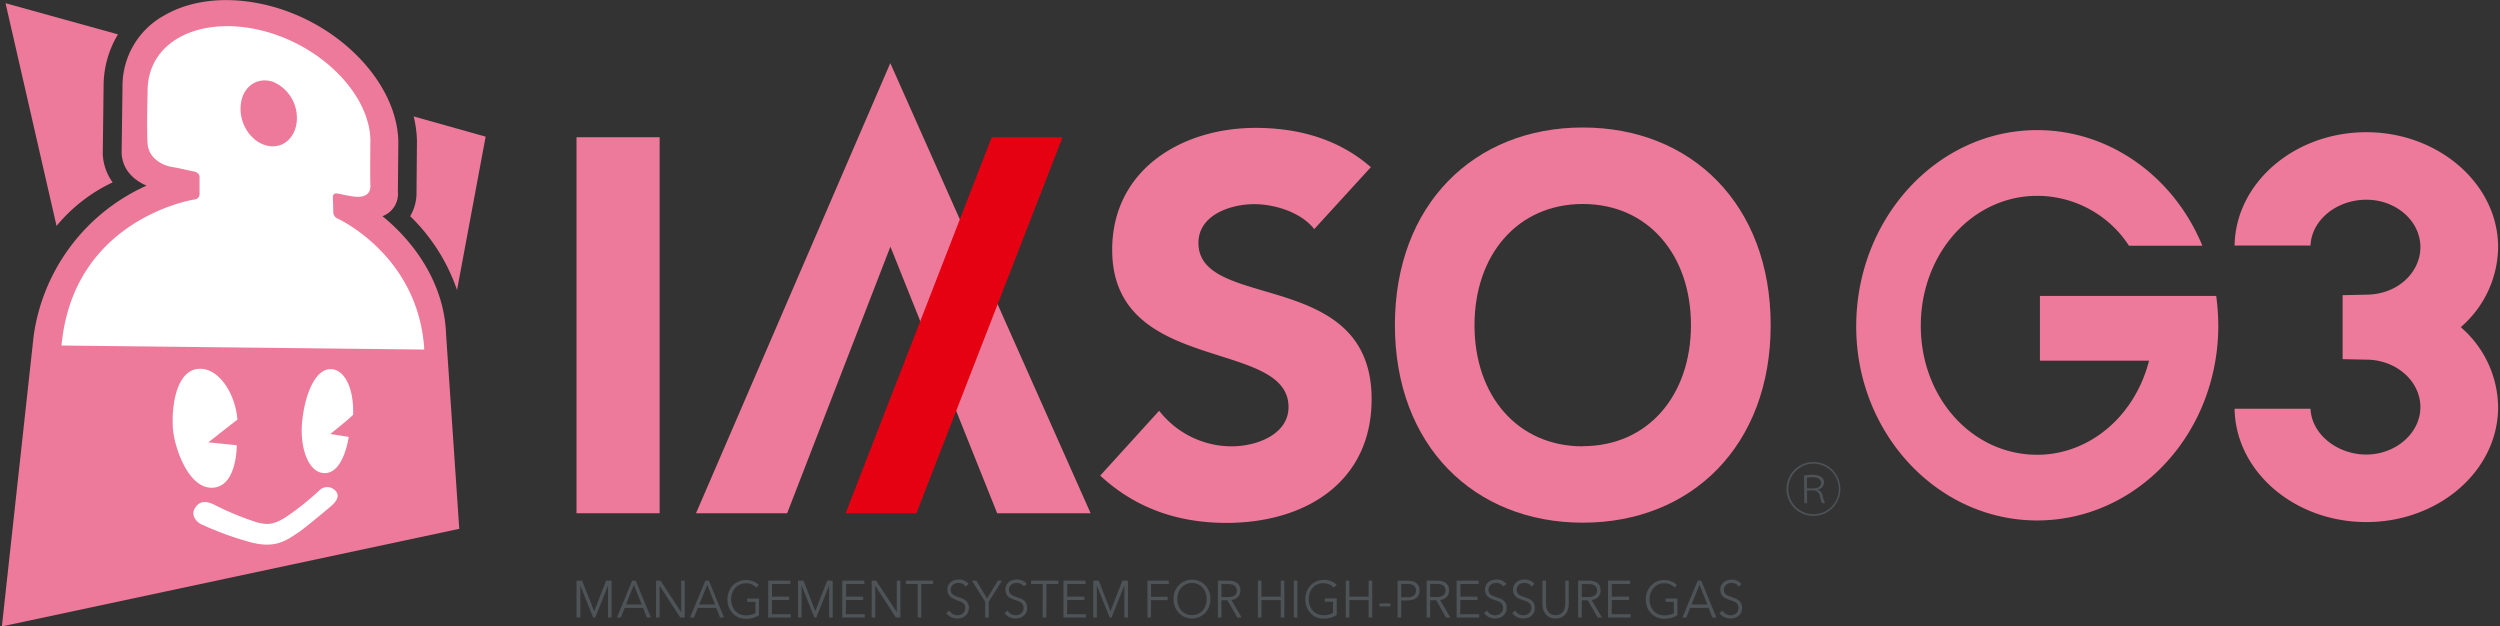 <svg xmlns="http://www.w3.org/2000/svg" xmlns:xlink="http://www.w3.org/1999/xlink" width="451" height="113" viewBox="0 0 451 113"><rect x="0" y="0" width="451" height="113" fill="#333333" stroke="none"/><defs><clipPath id="a"><path d="M910.83,297.27H587.78a80.06,80.06,0,0,1-11-159.36l14.65-2L594,121.33a102.31,102.31,0,0,1,168.59-58.8L774.31,73l13-8.81A66.9,66.9,0,0,1,825,52.66a67.69,67.69,0,0,1,64.42,47.88l5.19,17.27,17.76-3.14a57.3,57.3,0,0,1,67.41,55.43l.3,17.11L997,189.78a54.06,54.06,0,0,1-5.4,107.42l-8.21.42Z" fill="none"/></clipPath><clipPath id="b"><rect x="128" y="-184.98" width="1264.12" height="1264.12" fill="none"/></clipPath><linearGradient id="c" x1="234.21" y1="-5382.41" x2="103.87" y2="-5646.12" gradientTransform="matrix(1, 0, 0, -1, 0, -5384)" gradientUnits="userSpaceOnUse"><stop offset="0" stop-color="#92d3f3"/><stop offset="1" stop-color="#b2def5"/></linearGradient><linearGradient id="d" x1="234.21" y1="-5382.41" x2="214.5" y2="-5582.47" gradientTransform="matrix(1, 0, 0, -1, 0, -5384)" gradientUnits="userSpaceOnUse"><stop offset="0" stop-color="#8dd2f2"/><stop offset="1" stop-color="#5bbeeb"/></linearGradient><linearGradient id="e" x1="461.54" y1="-5373.31" x2="279.67" y2="-5450.61" gradientTransform="matrix(1, 0, 0, -1, 0, -5384)" gradientUnits="userSpaceOnUse"><stop offset="0" stop-color="#84cef0"/><stop offset="1" stop-color="#93d4f3"/></linearGradient><linearGradient id="f" x1="555.51" y1="-5494.56" x2="393.34" y2="-5446.06" gradientTransform="matrix(1, 0, 0, -1, 0, -5384)" gradientUnits="userSpaceOnUse"><stop offset="0" stop-color="#5ebeec"/><stop offset="1" stop-color="#62c1ed"/></linearGradient><linearGradient id="g" x1="103.87" y1="-5646.12" x2="156.91" y2="-5371.8" gradientTransform="matrix(1, 0, 0, -1, 0, -5384)" gradientUnits="userSpaceOnUse"><stop offset="0" stop-color="#67c2ed"/><stop offset="1" stop-color="#7bcbef"/></linearGradient><linearGradient id="h" x1="-81.04" y1="-5400.6" x2="-17.38" y2="-5452.13" gradientTransform="matrix(1, 0, 0, -1, 0, -5384)" gradientUnits="userSpaceOnUse"><stop offset="0" stop-color="#afdef5"/><stop offset="1" stop-color="#a3d9f3"/></linearGradient><linearGradient id="i" x1="-114.38" y1="-5543.06" x2="91.74" y2="-5503.66" gradientTransform="matrix(1, 0, 0, -1, 0, -5384)" gradientUnits="userSpaceOnUse"><stop offset="0" stop-color="#8dd2f1"/><stop offset="1" stop-color="#67c5ee"/></linearGradient><linearGradient id="j" x1="-81.03" y1="-5400.6" x2="17.48" y2="-5267.23" gradientTransform="matrix(1, 0, 0, -1, 0, -5384)" gradientUnits="userSpaceOnUse"><stop offset="0" stop-color="#7eccef"/><stop offset="1" stop-color="#7ecbef"/></linearGradient><linearGradient id="k" x1="555.51" y1="-5494.56" x2="419.11" y2="-5564.28" gradientTransform="matrix(1, 0, 0, -1, 0, -5384)" gradientUnits="userSpaceOnUse"><stop offset="0" stop-color="#51b9e9"/><stop offset="1" stop-color="#53bcec"/></linearGradient><linearGradient id="m" x1="1724.47" y1="-3995.2" x2="1521.38" y2="-4096.75" gradientTransform="translate(-3896 -1488) rotate(90)" gradientUnits="userSpaceOnUse"><stop offset="0" stop-color="#6cc6ef"/><stop offset="1" stop-color="#72c8ef"/></linearGradient><linearGradient id="n" x1="1406.2" y1="-3995.21" x2="1522.9" y2="-4202.84" gradientTransform="translate(-3896 -1488) rotate(90)" gradientUnits="userSpaceOnUse"><stop offset="0" stop-color="#73c9f0"/><stop offset="1" stop-color="#75c9ee"/></linearGradient><linearGradient id="o" x1="1451.67" y1="-4516.57" x2="1522.9" y2="-4446.85" gradientTransform="translate(-3896 -1488) rotate(90)" gradientUnits="userSpaceOnUse"><stop offset="0" stop-color="#6ac1ea"/><stop offset="1" stop-color="#6fc2ea"/></linearGradient><linearGradient id="p" x1="1409.23" y1="-4207.39" x2="1389.53" y2="-4407.44" gradientTransform="translate(-3896 -1488) rotate(90)" xlink:href="#d"/><linearGradient id="q" x1="1278.89" y1="-4471.1" x2="1475.92" y2="-4430.18" gradientTransform="translate(-3896 -1488) rotate(90)" gradientUnits="userSpaceOnUse"><stop offset="0" stop-color="#68c1ec"/><stop offset="1" stop-color="#6dc4ed"/></linearGradient><linearGradient id="r" x1="1636.57" y1="-4198.29" x2="1454.7" y2="-4275.59" gradientTransform="translate(-3896 -1488) rotate(90)" xlink:href="#e"/><linearGradient id="s" x1="1730.53" y1="-4319.54" x2="1568.37" y2="-4271.04" gradientTransform="translate(-3896 -1488) rotate(90)" xlink:href="#f"/><linearGradient id="t" x1="1730.53" y1="-4319.54" x2="1594.13" y2="-4389.26" gradientTransform="translate(-3896 -1488) rotate(90)" xlink:href="#k"/><linearGradient id="u" x1="1500.16" y1="-4343.79" x2="1616.86" y2="-4492.32" gradientTransform="translate(-3896 -1488) rotate(90)" gradientUnits="userSpaceOnUse"><stop offset="0" stop-color="#52b9e9"/><stop offset="1" stop-color="#7ac7ec"/></linearGradient></defs><g style="isolation:isolate"><path d="M107.2,110.26h0l2.14-5.51h1v6.65h-.65v-5.77h0l-2.31,5.77H107l-2.31-5.77h0v5.77H104v-6.65h1Z" fill="#4d5357"/><path d="M112,111.4h-.71l2.76-6.65h.63l2.74,6.65h-.72l-.7-1.74h-3.3Zm.94-2.36h2.81l-1.4-3.54Z" fill="#4d5357"/><path d="M122.88,110.42h0v-5.67h.65v6.65h-.82L119,105.68h0v5.72h-.65v-6.65h.81Z" fill="#4d5357"/><path d="M125.2,111.4h-.72l2.77-6.65h.63l2.74,6.65h-.72l-.71-1.74h-3.3Zm.94-2.36H129l-1.41-3.54Z" fill="#4d5357"/><path d="M136.4,106a2.22,2.22,0,0,0-.79-.57,2.54,2.54,0,0,0-1.06-.21,2.44,2.44,0,0,0-1.1.24,2.51,2.51,0,0,0-.84.63,2.83,2.83,0,0,0-.52.93,3.31,3.31,0,0,0,0,2.21,2.68,2.68,0,0,0,.52.92,2.65,2.65,0,0,0,.84.63,2.57,2.57,0,0,0,1.1.23,3.84,3.84,0,0,0,1-.12,2.26,2.26,0,0,0,.73-.31v-2h-1.48v-.6h2.13v3a3.74,3.74,0,0,1-1.12.49,4.78,4.78,0,0,1-1.26.16,3.25,3.25,0,0,1-1.33-.26,3.29,3.29,0,0,1-1.06-.73,3.54,3.54,0,0,1-.69-1.1,4,4,0,0,1-.25-1.4,3.71,3.71,0,0,1,.26-1.4,3.18,3.18,0,0,1,.7-1.11,3.07,3.07,0,0,1,1.05-.72,3.25,3.25,0,0,1,1.32-.27,3.45,3.45,0,0,1,1.34.24,2.88,2.88,0,0,1,1,.66Z" fill="#4d5357"/><path d="M139.23,110.8h3.42v.6h-4.07v-6.65h4v.6h-3.31v2.29h3.1v.6h-3.1Z" fill="#4d5357"/><path d="M147.08,110.26h0l2.14-5.51h1v6.65h-.65v-5.77h0l-2.31,5.77h-.34l-2.31-5.77h0v5.77h-.65v-6.65h1Z" fill="#4d5357"/><path d="M152.57,110.8H156v.6h-4.06v-6.65h4v.6h-3.31v2.29h3.09v.6h-3.09Z" fill="#4d5357"/><path d="M161.78,110.42h0v-5.67h.65v6.65h-.81l-3.72-5.72h0v5.72h-.65v-6.65h.81Z" fill="#4d5357"/><path d="M166.2,111.4h-.65v-6.05h-2.14v-.6h4.92v.6H166.2Z" fill="#4d5357"/><path d="M174.19,105.82a1.51,1.51,0,0,0-1.32-.66,1.59,1.59,0,0,0-.48.07,1.42,1.42,0,0,0-.44.23,1.12,1.12,0,0,0-.32.39,1.22,1.22,0,0,0-.12.56,1,1,0,0,0,.12.52,1,1,0,0,0,.31.35,1.43,1.43,0,0,0,.44.24c.16.07.33.13.51.19l.67.25a2.13,2.13,0,0,1,.61.34,1.62,1.62,0,0,1,.44.53,1.7,1.7,0,0,1,.17.83,1.91,1.91,0,0,1-.18.86,1.73,1.73,0,0,1-.47.59,1.87,1.87,0,0,1-.67.35,2.43,2.43,0,0,1-.75.11,2.86,2.86,0,0,1-.58-.06,2.72,2.72,0,0,1-.55-.18,2.53,2.53,0,0,1-.49-.31,2.27,2.27,0,0,1-.39-.43l.56-.44a1.66,1.66,0,0,0,.58.6,1.59,1.59,0,0,0,.88.24,1.67,1.67,0,0,0,.49-.08,1.35,1.35,0,0,0,.46-.24,1.33,1.33,0,0,0,.33-.41,1.1,1.1,0,0,0,.13-.56,1.09,1.09,0,0,0-.13-.57,1.07,1.07,0,0,0-.34-.39,2.62,2.62,0,0,0-.5-.26c-.19-.07-.38-.14-.59-.2A6.62,6.62,0,0,1,172,108a2.2,2.2,0,0,1-.55-.34,1.69,1.69,0,0,1-.39-.52,1.79,1.79,0,0,1-.15-.77,1.77,1.77,0,0,1,.18-.82,2,2,0,0,1,.49-.58,1.72,1.72,0,0,1,.65-.32,2.57,2.57,0,0,1,.72-.11,2.39,2.39,0,0,1,1.11.24,1.9,1.9,0,0,1,.69.57Z" fill="#4d5357"/><path d="M178.37,111.4h-.65v-2.86l-2.39-3.79h.81l1.93,3.22,1.94-3.22h.75l-2.39,3.79Z" fill="#4d5357"/><path d="M184.71,105.82a1.54,1.54,0,0,0-1.32-.66,1.59,1.59,0,0,0-.48.07,1.42,1.42,0,0,0-.44.23,1.12,1.12,0,0,0-.32.39,1.22,1.22,0,0,0-.12.56,1.14,1.14,0,0,0,.11.52,1.17,1.17,0,0,0,.31.35,1.7,1.7,0,0,0,.44.24l.52.19.67.25a2.13,2.13,0,0,1,.61.34,1.62,1.62,0,0,1,.44.53,1.83,1.83,0,0,1,.17.83,1.91,1.91,0,0,1-.18.86,1.73,1.73,0,0,1-.47.59,1.87,1.87,0,0,1-.67.35,2.43,2.43,0,0,1-.75.11,2.78,2.78,0,0,1-.58-.06,2.53,2.53,0,0,1-.55-.18,2.15,2.15,0,0,1-.88-.74l.55-.44a1.78,1.78,0,0,0,.59.6,1.59,1.59,0,0,0,.88.24,1.73,1.73,0,0,0,.49-.08,1.35,1.35,0,0,0,.46-.24,1.49,1.49,0,0,0,.33-.41,1.1,1.1,0,0,0,.13-.56,1.1,1.1,0,0,0-.48-1,2.27,2.27,0,0,0-.49-.26c-.19-.07-.38-.14-.59-.2a6.62,6.62,0,0,1-.62-.24,2,2,0,0,1-.55-.34,1.69,1.69,0,0,1-.39-.52,1.79,1.79,0,0,1-.15-.77,1.77,1.77,0,0,1,.18-.82,2,2,0,0,1,.49-.58,1.72,1.72,0,0,1,.65-.32,2.57,2.57,0,0,1,.72-.11,2.39,2.39,0,0,1,1.11.24,2,2,0,0,1,.69.57Z" fill="#4d5357"/><path d="M188.75,111.4h-.65v-6.05H186v-.6h4.92v.6h-2.13Z" fill="#4d5357"/><path d="M192.49,110.8h3.42v.6h-4.07v-6.65h4v.6h-3.31v2.29h3.1v.6h-3.1Z" fill="#4d5357"/><path d="M200.34,110.26h0l2.14-5.51h1v6.65h-.65v-5.77h0l-2.31,5.77h-.34l-2.31-5.77h0v5.77h-.65v-6.65h1Z" fill="#4d5357"/><path d="M207.63,111.4H207v-6.65h3.85v.6h-3.2v2.31h3v.6h-3Z" fill="#4d5357"/><path d="M218.36,108.08a3.75,3.75,0,0,1-.25,1.4,3.39,3.39,0,0,1-.7,1.1,3.29,3.29,0,0,1-1.06.73,3.18,3.18,0,0,1-1.32.26,3.2,3.2,0,0,1-2.37-1,3.39,3.39,0,0,1-.7-1.1,3.75,3.75,0,0,1-.26-1.4,3.71,3.71,0,0,1,.26-1.4,3.33,3.33,0,0,1,.7-1.11,3.07,3.07,0,0,1,1.05-.72,3.25,3.25,0,0,1,1.32-.27,3.18,3.18,0,0,1,1.32.27,3.11,3.11,0,0,1,1.06.72,3.33,3.33,0,0,1,.7,1.11A3.71,3.71,0,0,1,218.36,108.08Zm-.68,0a3.38,3.38,0,0,0-.18-1.1,2.85,2.85,0,0,0-.53-.93,2.47,2.47,0,0,0-.83-.63,2.51,2.51,0,0,0-1.11-.24,2.47,2.47,0,0,0-1.1.24,2.51,2.51,0,0,0-.84.63,3,3,0,0,0-.52.93,3.48,3.48,0,0,0,0,2.21,2.86,2.86,0,0,0,.52.92,2.65,2.65,0,0,0,.84.63,2.61,2.61,0,0,0,1.1.23,2.65,2.65,0,0,0,1.11-.23,2.61,2.61,0,0,0,.83-.63,2.71,2.71,0,0,0,.53-.92A3.4,3.4,0,0,0,217.68,108.08Z" fill="#4d5357"/><path d="M220.36,111.4h-.65v-6.65h1.88a3.46,3.46,0,0,1,.87.1,1.93,1.93,0,0,1,.7.3,1.44,1.44,0,0,1,.45.55,1.89,1.89,0,0,1,.16.83,1.85,1.85,0,0,1-.12.67,1.83,1.83,0,0,1-.35.52,1.71,1.71,0,0,1-.51.35,2.22,2.22,0,0,1-.65.17L224,111.4h-.8l-1.76-3.11h-1.09Zm0-3.69h1.13a2.16,2.16,0,0,0,1.21-.29,1,1,0,0,0,.42-.89A1.19,1.19,0,0,0,223,106a1,1,0,0,0-.33-.36,1.26,1.26,0,0,0-.5-.21,3.34,3.34,0,0,0-.66-.07h-1.16Z" fill="#4d5357"/><path d="M226.92,104.75h.65v2.89h3.48v-2.89h.65v6.65h-.65v-3.14h-3.48v3.14h-.65Z" fill="#4d5357"/><path d="M234.05,111.4h-.65v-6.65h.65Z" fill="#4d5357"/><path d="M240.59,106a2.17,2.17,0,0,0-.8-.57,2.71,2.71,0,0,0-2.16,0,2.57,2.57,0,0,0-.83.63,2.85,2.85,0,0,0-.53.93,3.48,3.48,0,0,0,0,2.21,2.65,2.65,0,0,0,1.36,1.55,2.65,2.65,0,0,0,1.11.23,3.84,3.84,0,0,0,1-.12,2.36,2.36,0,0,0,.73-.31v-2H239v-.6h2.14v3a3.8,3.8,0,0,1-1.13.49,4.71,4.71,0,0,1-1.25.16,3.3,3.3,0,0,1-1.34-.26,3.25,3.25,0,0,1-1-.73,3.21,3.21,0,0,1-.69-1.1,4,4,0,0,1,0-2.8,3.33,3.33,0,0,1,.7-1.11,3.11,3.11,0,0,1,1.06-.72,3.18,3.18,0,0,1,1.32-.27,3.36,3.36,0,0,1,1.33.24,2.92,2.92,0,0,1,1,.66Z" fill="#4d5357"/><path d="M242.77,104.75h.65v2.89h3.48v-2.89h.65v6.65h-.65v-3.14h-3.48v3.14h-.65Z" fill="#4d5357"/><path d="M250.85,109.39h-2v-.53h2Z" fill="#4d5357"/><path d="M252.13,104.75h1.81a3.42,3.42,0,0,1,.88.11,1.8,1.8,0,0,1,.68.33,1.47,1.47,0,0,1,.44.55,1.92,1.92,0,0,1,.15.79,1.87,1.87,0,0,1-.15.78,1.55,1.55,0,0,1-.45.56,2,2,0,0,1-.68.33,3.1,3.1,0,0,1-.89.11h-1.14v3.09h-.65Zm.65,3h1.1a1.86,1.86,0,0,0,1.17-.31,1.09,1.09,0,0,0,.39-.9,1,1,0,0,0-.41-.91,2,2,0,0,0-1.15-.29h-1.1Z" fill="#4d5357"/><path d="M258,111.4h-.64v-6.65h1.87a3.46,3.46,0,0,1,.87.1,1.93,1.93,0,0,1,.7.3,1.44,1.44,0,0,1,.45.55,1.89,1.89,0,0,1,.16.83,1.85,1.85,0,0,1-.12.67,2,2,0,0,1-.34.52,1.9,1.9,0,0,1-.52.35,2.22,2.22,0,0,1-.65.17l1.87,3.16h-.79l-1.77-3.11H258Zm0-3.69h1.13a2.14,2.14,0,0,0,1.21-.29,1,1,0,0,0,.43-.89,1.19,1.19,0,0,0-.12-.56,1,1,0,0,0-.33-.36,1.2,1.2,0,0,0-.5-.21,3.34,3.34,0,0,0-.66-.07H258Z" fill="#4d5357"/><path d="M263.42,110.8h3.42v.6h-4.07v-6.65h4v.6h-3.31v2.29h3.09v.6h-3.09Z" fill="#4d5357"/><path d="M271.2,105.82a1.53,1.53,0,0,0-.53-.48,1.74,1.74,0,0,0-1.26-.11,1.42,1.42,0,0,0-.44.23,1,1,0,0,0-.32.39,1.1,1.1,0,0,0-.13.56,1,1,0,0,0,.12.52,1,1,0,0,0,.31.35,1.7,1.7,0,0,0,.44.24l.52.19.67.25a2.27,2.27,0,0,1,.61.34,1.76,1.76,0,0,1,.44.53,1.83,1.83,0,0,1,.17.83,1.91,1.91,0,0,1-.18.86,1.9,1.9,0,0,1-1.14.94,2.45,2.45,0,0,1-.76.11,2.76,2.76,0,0,1-.57-.06,2.37,2.37,0,0,1-.55-.18,2.26,2.26,0,0,1-.49-.31,2.72,2.72,0,0,1-.4-.43l.56-.44a1.75,1.75,0,0,0,.58.6,1.61,1.61,0,0,0,.88.24,1.8,1.8,0,0,0,.5-.08,1.22,1.22,0,0,0,.45-.24,1.36,1.36,0,0,0,.34-.41,1.22,1.22,0,0,0,.13-.56,1.1,1.1,0,0,0-.48-1,2.14,2.14,0,0,0-.5-.26l-.58-.2A6.62,6.62,0,0,1,269,108a2,2,0,0,1-.55-.34,1.58,1.58,0,0,1-.4-.52,1.79,1.79,0,0,1-.15-.77,1.77,1.77,0,0,1,.19-.82,1.8,1.8,0,0,1,.48-.58,1.84,1.84,0,0,1,.66-.32,2.56,2.56,0,0,1,.71-.11,2.34,2.34,0,0,1,1.11.24,1.94,1.94,0,0,1,.7.57Z" fill="#4d5357"/><path d="M276.29,105.82a1.51,1.51,0,0,0-1.32-.66,1.58,1.58,0,0,0-.47.07,1.47,1.47,0,0,0-.45.23,1.12,1.12,0,0,0-.32.39,1.22,1.22,0,0,0-.12.56,1,1,0,0,0,.12.52,1,1,0,0,0,.31.35,1.55,1.55,0,0,0,.44.24c.16.07.34.13.52.19l.67.25a2.22,2.22,0,0,1,.6.34,1.79,1.79,0,0,1,.45.53,1.83,1.83,0,0,1,.17.83,1.79,1.79,0,0,1-.19.86,1.73,1.73,0,0,1-.47.59,1.79,1.79,0,0,1-.67.35,2.43,2.43,0,0,1-.75.11,2.93,2.93,0,0,1-.58-.06,2.72,2.72,0,0,1-.55-.18,2.46,2.46,0,0,1-.48-.31,2.32,2.32,0,0,1-.4-.43l.56-.44a1.75,1.75,0,0,0,.58.6,1.59,1.59,0,0,0,.88.24,1.8,1.8,0,0,0,.5-.08,1.31,1.31,0,0,0,.45-.24,1.36,1.36,0,0,0,.34-.41,1.22,1.22,0,0,0,.13-.56,1.1,1.1,0,0,0-.48-1,2.36,2.36,0,0,0-.5-.26l-.58-.2q-.31-.11-.63-.24a2.4,2.4,0,0,1-.55-.34,1.69,1.69,0,0,1-.39-.52,1.79,1.79,0,0,1-.15-.77,1.66,1.66,0,0,1,.19-.82,1.8,1.8,0,0,1,.48-.58,1.84,1.84,0,0,1,.66-.32,2.56,2.56,0,0,1,.71-.11,2.39,2.39,0,0,1,1.11.24,1.82,1.82,0,0,1,.69.57Z" fill="#4d5357"/><path d="M280.64,111.57a2.29,2.29,0,0,1-1.18-.26,2,2,0,0,1-.73-.65,2.46,2.46,0,0,1-.38-.86,4,4,0,0,1-.1-.88v-4.17h.65v4.1a3.33,3.33,0,0,0,.09.78,2.09,2.09,0,0,0,.29.68,1.56,1.56,0,0,0,.54.48,1.69,1.69,0,0,0,.82.18,1.71,1.71,0,0,0,.82-.18,1.56,1.56,0,0,0,.54-.48,2.09,2.09,0,0,0,.29-.68,3.33,3.33,0,0,0,.09-.78v-4.1H283v4.17a4.66,4.66,0,0,1-.1.88,2.46,2.46,0,0,1-.38.86,2,2,0,0,1-.73.65A2.34,2.34,0,0,1,280.64,111.57Z" fill="#4d5357"/><path d="M285.34,111.4h-.65v-6.65h1.88a3.46,3.46,0,0,1,.87.1,2,2,0,0,1,.69.3,1.38,1.38,0,0,1,.46.55,2,2,0,0,1,.16.83,1.67,1.67,0,0,1-.13.67,1.8,1.8,0,0,1-.34.52,1.9,1.9,0,0,1-.52.35,2.15,2.15,0,0,1-.64.17L289,111.4h-.79l-1.77-3.11h-1.08Zm0-3.69h1.13a2.13,2.13,0,0,0,1.2-.29,1,1,0,0,0,.43-.89A1.19,1.19,0,0,0,288,106a.93.93,0,0,0-.32-.36,1.31,1.31,0,0,0-.51-.21,3.34,3.34,0,0,0-.66-.07h-1.15Z" fill="#4d5357"/><path d="M290.74,110.8h3.42v.6h-4.07v-6.65h4v.6h-3.31v2.29h3.1v.6h-3.1Z" fill="#4d5357"/><path d="M302.08,106a2.22,2.22,0,0,0-.79-.57,2.54,2.54,0,0,0-1.06-.21,2.44,2.44,0,0,0-1.1.24,2.51,2.51,0,0,0-.84.63,3,3,0,0,0-.53.93,3.48,3.48,0,0,0,0,2.21,2.88,2.88,0,0,0,.53.92,2.65,2.65,0,0,0,.84.63,2.57,2.57,0,0,0,1.1.23,3.84,3.84,0,0,0,1-.12,2.26,2.26,0,0,0,.73-.31v-2h-1.48v-.6h2.13v3a3.74,3.74,0,0,1-1.12.49,4.78,4.78,0,0,1-1.26.16,3.25,3.25,0,0,1-1.33-.26,3.29,3.29,0,0,1-1.06-.73,3.54,3.54,0,0,1-.69-1.1,4,4,0,0,1-.25-1.4,3.71,3.71,0,0,1,.26-1.4,3.18,3.18,0,0,1,.7-1.11,3.07,3.07,0,0,1,1-.72,3.25,3.25,0,0,1,1.32-.27,3.45,3.45,0,0,1,1.34.24,2.88,2.88,0,0,1,1,.66Z" fill="#4d5357"/><path d="M304.22,111.4h-.71l2.76-6.65h.63l2.74,6.65h-.72l-.7-1.74h-3.31Zm.94-2.36H308l-1.41-3.54Z" fill="#4d5357"/><path d="M313.67,105.82a1.53,1.53,0,0,0-.53-.48,1.74,1.74,0,0,0-1.26-.11,1.42,1.42,0,0,0-.44.23,1,1,0,0,0-.32.39,1.1,1.1,0,0,0-.13.56,1,1,0,0,0,.12.52,1,1,0,0,0,.31.35,1.7,1.7,0,0,0,.44.24l.52.19.67.25a2.27,2.27,0,0,1,.61.34,1.76,1.76,0,0,1,.44.53,1.83,1.83,0,0,1,.17.83,1.91,1.91,0,0,1-.18.86,1.9,1.9,0,0,1-1.14.94,2.45,2.45,0,0,1-.76.11,2.76,2.76,0,0,1-.57-.06,2.37,2.37,0,0,1-.55-.18,2.26,2.26,0,0,1-.49-.31,2.72,2.72,0,0,1-.4-.43l.56-.44a1.75,1.75,0,0,0,.58.6,1.61,1.61,0,0,0,.88.24,1.8,1.8,0,0,0,.5-.08,1.22,1.22,0,0,0,.45-.24,1.36,1.36,0,0,0,.34-.41,1.22,1.22,0,0,0,.13-.56,1.1,1.1,0,0,0-.48-1,2.14,2.14,0,0,0-.5-.26l-.58-.2a6.62,6.62,0,0,1-.62-.24,2.26,2.26,0,0,1-.56-.34,1.69,1.69,0,0,1-.39-.52,1.79,1.79,0,0,1-.15-.77,1.77,1.77,0,0,1,.19-.82A1.8,1.8,0,0,1,311,105a1.84,1.84,0,0,1,.66-.32,2.56,2.56,0,0,1,.71-.11,2.34,2.34,0,0,1,1.11.24,1.94,1.94,0,0,1,.7.57Z" fill="#4d5357"/><path d="M367.51,93.89c-18,0-32.65-15.72-32.65-35,0-19.53,14.64-35.42,32.65-35.42,12.87,0,24.56,8.18,29.8,20.86H384.07a19.77,19.77,0,0,0-16.56-9c-11.67,0-21,10.38-21,23.43s9.3,23.28,21,23.28c9.23,0,17.4-6.71,20.08-16.6l.1-.38H368V53.39h31.8a39.72,39.72,0,0,1,.38,5.45,37.73,37.73,0,0,1-.53,6.24C396.83,81.77,383.32,93.89,367.51,93.89Z" fill="#ed7a9b"/><path d="M426.89,94.18c-13,0-23.59-9.14-23.77-20.44h13.7C417,78.32,421.63,82,426.89,82s9.75-3.84,9.75-8.56c0-3.79-2.9-7.17-7.06-8.22a10.78,10.78,0,0,0-2.69-.34l-4.28-.09V53.25l4.29-.09a11.19,11.19,0,0,0,2.68-.34c4.16-1,7.06-4.43,7.06-8.23,0-4.72-4.37-8.56-9.75-8.56s-9.89,3.68-10.07,8.26h-13.7c.18-11.3,10.78-20.44,23.77-20.44s23.77,9.31,23.77,20.74a19.32,19.32,0,0,1-6.49,14.21l-.24.22.24.22a19.31,19.31,0,0,1,6.49,14.2C450.66,84.88,440,94.18,426.89,94.18Z" fill="#ed7a9b"/><path d="M327.17,93.07A4.86,4.86,0,1,1,332,88.22,4.86,4.86,0,0,1,327.17,93.07Zm-4.56-4.85a4.56,4.56,0,1,0,4.56-4.57A4.55,4.55,0,0,0,322.61,88.22Zm2.84-2.45a11,11,0,0,1,1.51-.11c1.71,0,2.08.74,2.08,1.38a1.27,1.27,0,0,1-1.24,1.28v0a1.3,1.3,0,0,1,.95.93,7.14,7.14,0,0,0,.5,1.52h-.55a6.12,6.12,0,0,1-.39-1.29,1.17,1.17,0,0,0-1.21-1H326v2.3h-.5Zm.5,2.33h1.21c.9,0,1.37-.41,1.37-1s-.55-1-1.56-1a4.67,4.67,0,0,0-1,.07Z" fill="#4d5357"/><path d="M104,24.76H119V92.59H104Z" fill="#ed7a9b"/><path d="M160.63,44.49,142,92.59H125.56l35.05-81.2,36.14,81.2H179.89Z" fill="#ed7a9b"/><path d="M237.09,41.33c-2.39-3.06-7.18-4.5-10.83-4.5-4.21,0-10.06,1.91-10.06,7,0,12.36,31.24,4.41,31.24,28.17,0,15.14-12.17,22.33-26.16,22.33-8.71,0-16.38-2.59-22.8-8.53L209.11,74.1a16.61,16.61,0,0,0,13,6.42c4.88,0,10.34-2.3,10.34-7.09,0-12.46-31.81-5.75-31.81-28.36,0-14.47,12.56-22,25.87-22,7.67,0,15,2,20.79,7.09Z" fill="#ed7a9b"/><path d="M285.54,23c19.6,0,33.89,13.9,33.89,35.65s-14.29,35.64-33.89,35.64-33.9-13.9-33.9-35.64S265.93,23,285.54,23Zm0,57.49c11.79,0,19.51-9.2,19.51-21.84s-7.72-21.85-19.51-21.85S266,46,266,58.68,273.74,80.52,285.54,80.52Z" fill="#ed7a9b"/><path d="M178.91,24.76h12.77L165.32,92.59H152.55Z" fill="#e50012"/><path d="M74.63,21a21,21,0,0,1,.59,4.34l-.08,9.27A8.3,8.3,0,0,1,74,39a33.82,33.82,0,0,1,8.45,13.32l5.16-27.67ZM21.28,6.2,1,.58l9.2,40.18A29.27,29.27,0,0,1,20.32,32.9a9.41,9.41,0,0,1-1.78-5.07v-.11l.15-12.26A18,18,0,0,1,21.28,6.2Z" fill="#ed7a9b"/><path d="M80.47,60.29C80.22,52.42,76,44.73,69,39a4.28,4.28,0,0,0,2.78-4.38v-.15l.08-9c-.25-10-9.6-20.26-21.74-24-7.55-2.31-15-1.84-20.41,1.27A14.51,14.51,0,0,0,22.1,15.52l-.16,12.11v0c.16,3.13,2.34,4.93,4.5,5.86A35,35,0,0,0,6.07,60.61L.34,113,82.85,95.4S80.47,60.29,80.47,60.29Z" fill="#ed7a9b"/><path d="M35.7,66.55c3.67-.38,6.74,4.36,7.13,9.15-1.08.83-5.25,4.1-5.25,4.1l5.13.52s.09,7.35-4.26,7.66-6.81-6.86-7.2-10.14S31.4,67,35.7,66.55ZM59.86,91.18c-.48.44-4.86,4.09-6,4.85-2.06,1.35-4.12,3.11-9,1.7a57.62,57.62,0,0,1-8.68-3.21c-.44-.21-2-1.47-.92-3,.68-1,1.71-1.32,3.49-.42a51.48,51.48,0,0,0,7.66,3.15c1.65.36,2.6.58,4.94-.82a49,49,0,0,0,6.23-4.93,2,2,0,0,1,2.91,0C61.49,89.54,60.45,90.65,59.86,91.18ZM63.7,74.83c-1,1-4.12,3.46-4.12,3.46l3.33.53s-.84,6.14-4,6.51-4.89-4.42-4.4-9.28,2.34-9.57,5.24-9.46C62.06,66.68,63.87,69.84,63.7,74.83ZM11.1,62.33C13.21,39.39,35,36,35,36a1,1,0,0,0,1-1.07l0-3c0-.8-1-1-1-1-1.21-.2-2.35-.55-3.87-.79-2.29-.38-4.33-1.88-4.5-4.19-.2-2.59,0-9.32,0-9.32C26.47,7,36.9,2.4,48.56,5.87,58.92,9,66.65,17.48,66.82,25.22c0,0-.07,6.42,0,8.22s-1.37,2.27-3.16,2c-1.14-.18-2-.39-2.81-.53s-.8.59-.8.59l.08,2.9a1.23,1.23,0,0,0,.72,1S75.51,46,76.54,63.06Z" fill="#fff"/><path d="M49.33,14.79c-2.78-1-5.59.7-5.91,4.21-.33,3.75,2.37,7.2,5.54,7.39,2.72.16,4.64-2.22,4.6-5.15A7.07,7.07,0,0,0,49.33,14.79Z" fill="#ed7a9b"/><g clip-path="url(#a)"><g clip-path="url(#b)"><polygon points="234.21 -1.59 103.87 262.12 103.87 262.12 103.87 262.12 103.87 262.12 234.21 -1.59" fill="url(#c)"/><polygon points="234.21 -1.59 103.87 262.12 103.87 262.12 325.14 134.81 325.14 134.81 234.21 -1.59" fill="url(#d)"/><polygon points="461.54 -10.69 234.21 -1.59 234.21 -1.59 325.14 134.81 325.14 134.81 461.54 -10.69" fill="url(#e)"/><polygon points="555.51 110.56 461.54 -10.69 461.54 -10.69 325.14 134.81 325.14 134.81 555.51 110.56" fill="url(#f)"/><polygon points="103.87 262.12 234.21 -1.59 234.21 -1.59 79.62 -22.81 79.62 -22.81 103.87 262.12" fill="url(#g)"/><polygon points="-81.04 16.59 -114.38 159.06 -114.38 159.06 79.62 -22.81 79.62 -22.81 -81.04 16.59" fill="url(#h)"/><polygon points="-114.38 159.06 103.87 262.12 103.87 262.12 79.62 -22.81 79.62 -22.81 -114.38 159.06" fill="url(#i)"/><polygon points="-81.04 16.59 79.62 -22.81 79.62 -22.81 -44.66 -210.74 -44.66 -210.74 -81.04 16.59" fill="url(#j)"/><polygon points="555.51 110.56 325.14 134.81 325.14 134.81 513.08 225.75 513.08 225.75 555.51 110.56" fill="url(#k)"/></g><g style="mix-blend-mode:multiply"><g clip-path="url(#b)"><polygon points="99.2 236.47 99.2 -81.8 99.2 -81.8 302.29 148.57 302.29 148.57 99.2 236.47" fill="url(#m)"/><polygon points="99.2 -81.8 311.39 -78.77 311.39 -78.77 302.29 148.57 302.29 148.57 99.2 -81.8" fill="url(#n)"/><polygon points="620.57 -36.33 653.91 57.63 653.91 57.63 447.79 12.16 447.79 12.16 620.57 -36.33" fill="url(#o)"/><polygon points="311.39 -78.77 575.1 -209.11 575.1 -209.11 447.79 12.16 447.79 12.16 311.39 -78.77" fill="url(#p)"/><polygon points="575.1 -209.11 620.57 -36.33 620.57 -36.33 447.79 12.16 447.79 12.16 575.1 -209.11" fill="url(#q)"/><polygon points="302.29 148.57 311.39 -78.77 311.39 -78.77 447.79 12.16 447.79 12.16 302.29 148.57" fill="url(#r)"/><polygon points="423.54 242.53 302.29 148.57 302.29 148.57 447.79 12.16 447.79 12.16 423.54 242.53" fill="url(#s)"/><polygon points="423.54 242.53 447.79 12.16 447.79 12.16 538.73 200.1 538.73 200.1 423.54 242.53" fill="url(#t)"/><polygon points="447.79 12.16 653.91 57.63 653.91 57.63 538.73 200.1 538.73 200.1 447.79 12.16" fill="url(#u)"/></g></g></g></g></svg>